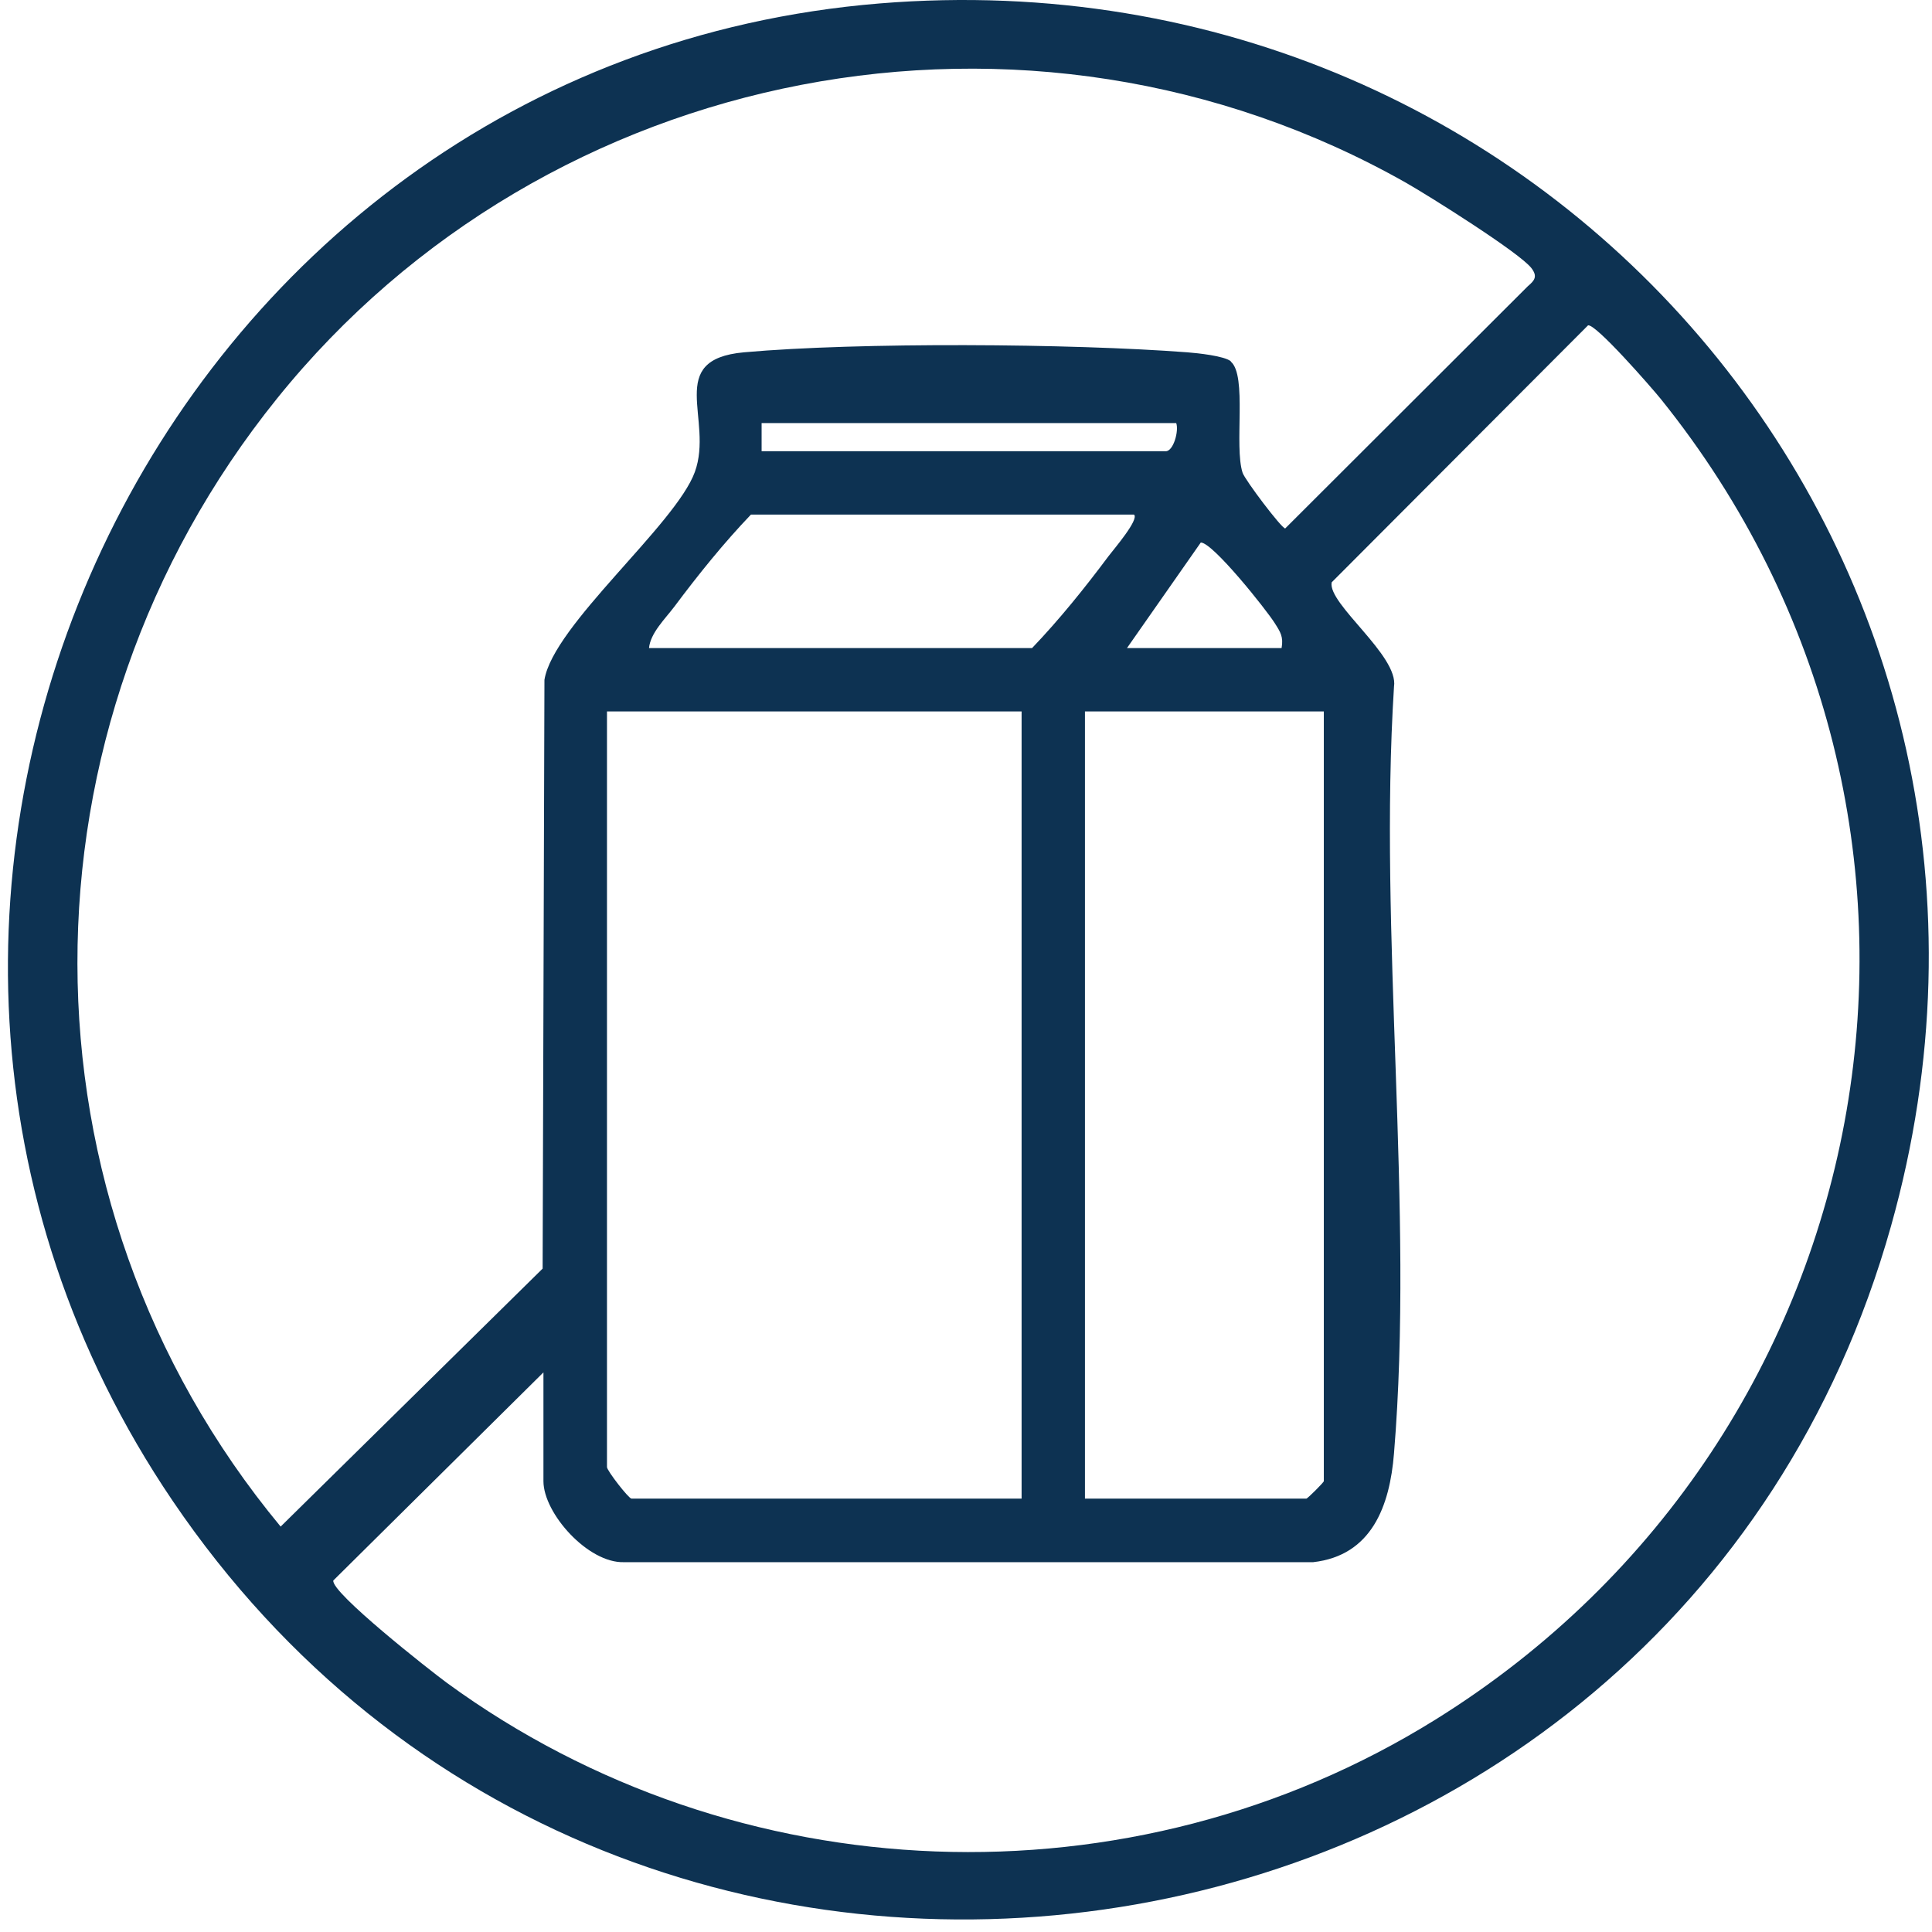 <svg width="81" height="81" viewBox="0 0 81 81" fill="none" xmlns="http://www.w3.org/2000/svg">
<path d="M36.879 0.144C65.281 -2.174 87.031 23.841 79.283 51.4C70.094 84.101 26.274 91.005 7.239 62.924C-9.849 37.718 6.556 2.623 36.879 0.144ZM51.599 15.158C52.298 15.74 51.733 18.699 52.096 19.82C52.197 20.124 53.731 22.155 53.883 22.155L64.058 11.997C64.337 11.761 64.472 11.592 64.21 11.247C63.73 10.606 59.886 8.195 58.95 7.664C43.143 -1.281 22.944 2.639 11.614 16.709C0.461 30.552 0.402 50.287 11.766 64.003L22.75 53.187L22.826 28.503C23.189 26.219 28.331 21.995 29.132 19.787C29.933 17.578 27.859 15.074 31.189 14.771C36.003 14.341 44.913 14.4 49.778 14.771C50.208 14.804 51.337 14.922 51.607 15.15L51.599 15.158ZM22.793 57.529L13.975 66.262C13.865 66.76 18.021 70.031 18.746 70.562C30.86 79.405 47.417 80.037 60.181 72.096C79.317 60.193 83.861 34.396 69.622 16.718C69.218 16.221 66.899 13.565 66.579 13.641L55.831 24.415C55.654 25.317 58.655 27.492 58.444 28.79C57.786 39.21 59.295 50.633 58.444 60.934C58.267 63.143 57.508 65.217 55.055 65.495H26.165C24.656 65.546 22.784 63.447 22.784 62.098V57.529H22.793ZM49.314 17.738H31.931V18.918H48.876C49.196 18.918 49.432 18.067 49.314 17.738ZM47.544 21.574H31.484C30.338 22.771 29.267 24.103 28.272 25.435C27.884 25.949 27.269 26.539 27.21 27.171H43.27C44.416 25.974 45.487 24.642 46.481 23.31C46.692 23.032 47.771 21.776 47.544 21.574ZM53.731 27.171C53.816 26.699 53.681 26.497 53.445 26.126C53.091 25.561 50.84 22.737 50.343 22.746L47.249 27.171H53.731ZM42.831 29.827H25.448V61.508C25.448 61.659 26.358 62.831 26.477 62.831H42.831V29.827ZM55.502 29.827H45.487V62.831H54.768C54.819 62.831 55.502 62.148 55.502 62.098V29.827Z" fill="#0D3252"/>
</svg>

